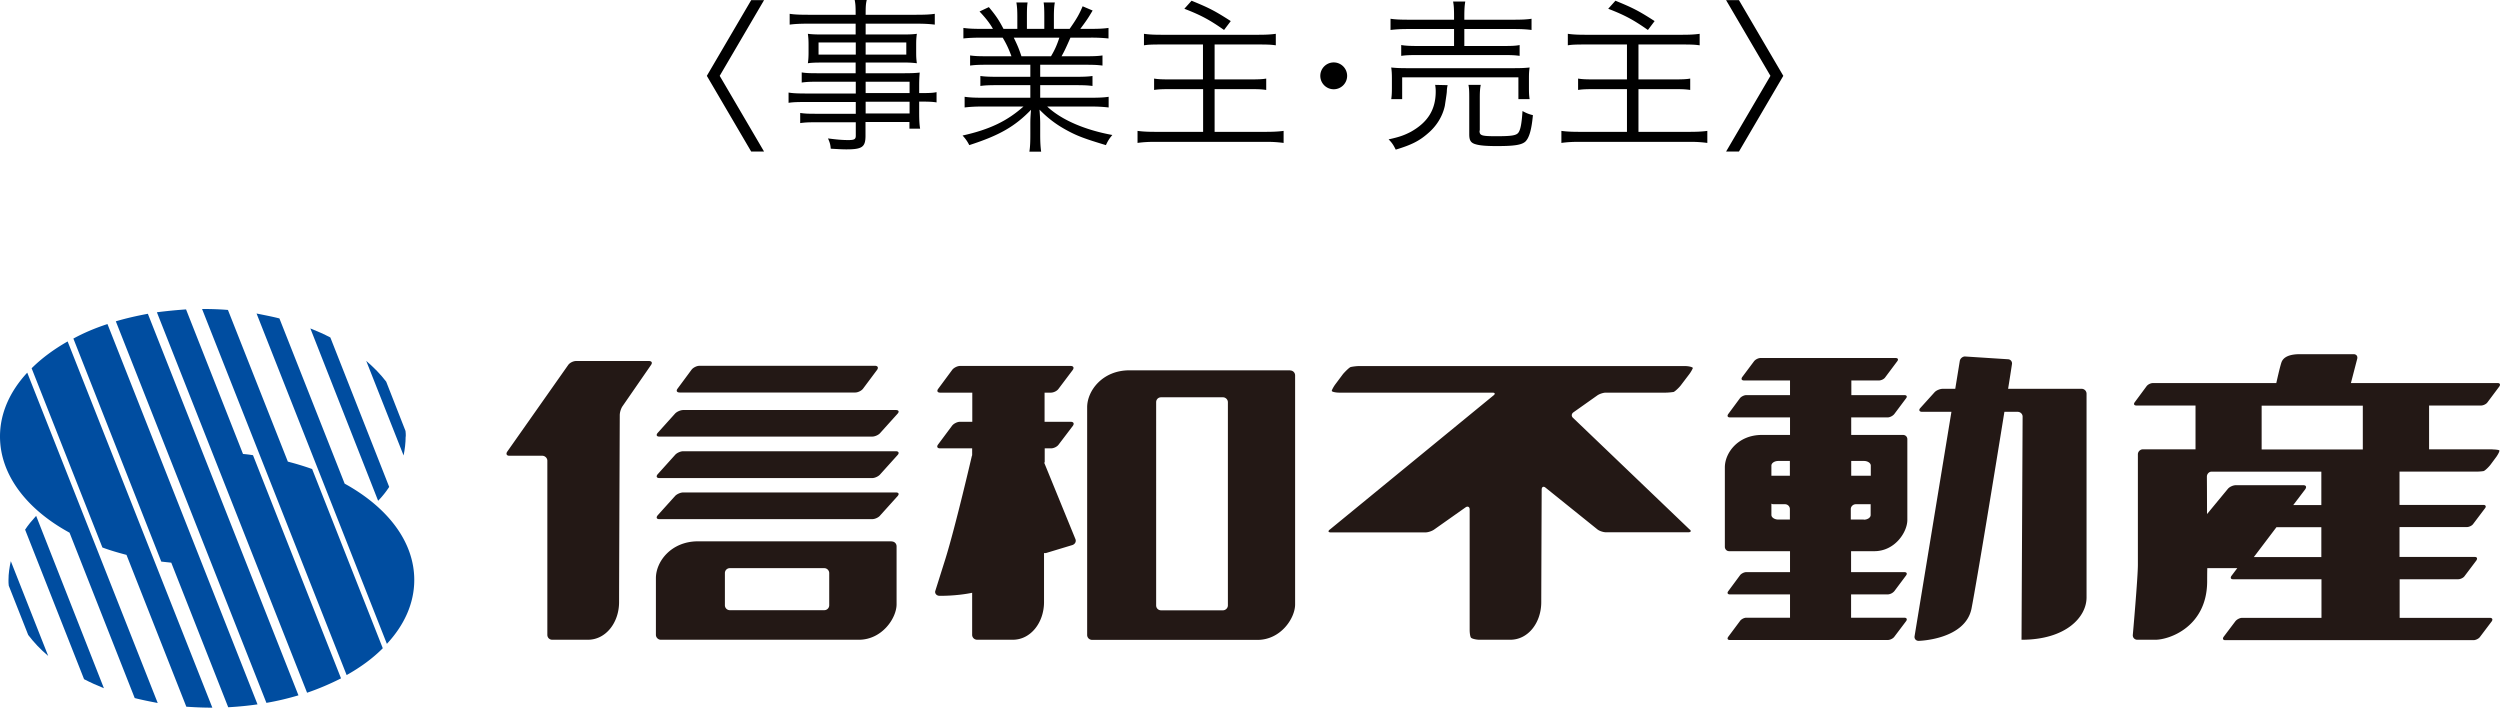 <svg id="_レイヤー_2" xmlns="http://www.w3.org/2000/svg" viewBox="0 0 182.61 51.68"><defs><style>.cls-1{fill:#004da0}.cls-2{fill:#231815}</style></defs><g id="_フッター"><path class="cls-1" d="M28.43 35.57l-4.3-10.92c-.46-.24-.95-.46-1.46-.66l4.95 12.59c.31-.32.58-.66.8-1zm1.21-3.69c0-.12 0-.26-.02-.4l-1.41-3.6c-.41-.54-.9-1.04-1.46-1.52l2.73 6.91c.09-.44.15-.92.15-1.39z"/><path class="cls-1" d="M25.18 35.34l-4.77-12.08c-.54-.14-1.09-.24-1.67-.36l9.52 24.13c1.28-1.38 2-2.97 2-4.67 0-2.8-1.96-5.31-5.08-7.03zm-4.15-1.61l-4.38-11.09c-.6-.05-1.21-.07-1.83-.07h-.06l10.56 26.74c1-.56 1.91-1.22 2.64-1.96L22.8 34.26c-.56-.2-1.15-.38-1.77-.54zm-3.28-.57L13.59 22.6c-.72.05-1.44.12-2.13.21L22.43 50.6c.88-.3 1.71-.66 2.48-1.05l-6.43-16.3a8.56 8.56 0 0 0-.73-.09zM10.8 22.92c-.81.15-1.6.33-2.34.55l11 27.87c.82-.14 1.6-.33 2.34-.55l-11-27.87zm-2.95.75c-.89.29-1.72.64-2.49 1.06l6.42 16.29c.24.03.48.05.73.08l4.16 10.56c.73-.04 1.45-.11 2.14-.21L7.85 23.67zm-2.91 1.27c-1 .57-1.9 1.23-2.63 1.96l5.17 13.09c.56.21 1.15.38 1.76.54l4.37 11.09c.59.04 1.21.07 1.83.07h.07L4.94 24.94zm-2.95 2.28C.72 28.59 0 30.19 0 31.88c0 2.81 1.96 5.33 5.08 7.03l4.76 12.08c.55.14 1.11.25 1.68.36L1.99 27.22z"/><path class="cls-1" d="M1.83 38.68l4.31 10.93c.46.24.95.46 1.45.66L2.64 37.68c-.3.33-.58.66-.8 1zM.62 42.37c0 .14 0 .27.02.41l1.42 3.6c.41.54.9 1.06 1.46 1.53L.79 40.99c-.1.44-.17.91-.17 1.38z"/><g><path class="cls-2" d="M47.39 26.37h-5.31c-.2 0-.45.12-.57.28l-4.46 6.34c-.11.17-.04.3.15.3h2.41c.2 0 .37.17.37.36v12.72c0 .2.15.36.36.36h2.6c1.32 0 2.28-1.26 2.28-2.75s.05-13.65.05-13.65c0-.22.09-.5.21-.67l2.08-3.01c.11-.16.04-.28-.16-.28zm2.26 2.3h12.82c.19 0 .45-.12.57-.28l1.03-1.38c.11-.16.04-.29-.15-.29H51.09c-.2 0-.46.13-.58.29l-1.02 1.38c-.12.16-.05.28.16.28zm-1.5 3.22h15.56c.2 0 .47-.12.59-.27l1.27-1.41c.13-.15.07-.26-.13-.26H49.91c-.2 0-.47.12-.6.26l-1.27 1.41c-.13.15-.08.27.11.27zm17.29 1.07H49.91c-.2 0-.47.12-.6.27l-1.27 1.41c-.13.15-.08.28.11.28h15.56c.2 0 .47-.13.59-.28l1.27-1.41c.13-.14.07-.27-.13-.27zm0 3.01H49.91c-.2 0-.47.12-.6.26l-1.27 1.41c-.13.16-.08.28.11.28h15.56c.2 0 .47-.12.59-.28l1.27-1.41c.13-.15.07-.26-.13-.26zm-.31 3.57H50.99c-1.96 0-3.08 1.47-3.08 2.69v4.14c0 .2.17.36.36.36h14.46c1.7 0 2.76-1.58 2.76-2.59v-4.23c0-.21-.16-.36-.36-.36m-4.56 4.66c0 .2-.16.36-.36.36h-6.9c-.2 0-.36-.16-.36-.36v-2.35c0-.2.16-.36.36-.36h6.9c.19 0 .36.16.36.36v2.35zm33.67-17.16H82.49c-1.96 0-3.08 1.49-3.08 2.7v16.63c0 .2.16.36.37.36h12.07c1.7 0 2.75-1.58 2.75-2.59V27.42c0-.2-.16-.36-.36-.36m-4.55 17.16c0 .2-.17.36-.36.36h-4.52c-.21 0-.36-.16-.36-.36V29.38c0-.2.15-.36.36-.36h4.52c.19 0 .36.16.36.36v14.84zM76.31 33.78v-1.03h.46c.2 0 .45-.12.56-.28l1.04-1.37c.11-.16.05-.29-.16-.29H76.3v-2.13h.46c.2 0 .45-.12.56-.28l1.04-1.38c.11-.16.05-.29-.16-.29h-8.07c-.2 0-.46.13-.58.29l-1.02 1.38c-.12.16-.05.28.14.28h2.35v2.13h-.9c-.2 0-.46.13-.58.29l-1.02 1.37c-.12.16-.05.28.14.28h2.35v.5s-.02.05-.03.09c0 0-1.18 5.09-1.92 7.47l-.75 2.38c-.03.18.12.33.31.33 0 0 1.18.03 2.39-.22v3.07c0 .2.16.36.37.36h2.6c1.31 0 2.28-1.26 2.28-2.75V40.4h.13l1.95-.59c.19-.07.29-.26.21-.44l-2.28-5.58zm47.01 5.1c.2 0 .24-.11.08-.22l-8.48-8.12c-.16-.13-.14-.32.02-.43l1.71-1.21c.16-.12.45-.22.65-.22h4.36c.2 0 .47-.03.59-.05.12-.05.44-.36.55-.52l.6-.79c.12-.16.22-.35.25-.43.02-.08-.33-.15-.54-.15H99.25c-.19 0-.46.04-.59.07-.12.04-.43.36-.56.51l-.59.79c-.11.16-.22.36-.23.43-.02.09.34.14.53.14h11.21c.19 0 .22.1.05.22l-11.92 9.77c-.17.12-.14.22.07.22h6.89c.2 0 .5-.1.66-.22l2.28-1.61c.16-.11.3-.04.3.15v8.8c0 .2.03.44.08.54.04.11.43.18.63.18h2.25c1.33 0 2.27-1.26 2.27-2.75 0-.67.03-8.21.03-8.21 0-.21.13-.27.27-.16l3.79 3.05c.14.12.44.22.64.22h6.02zm15.69-7.11h-3.79v-1.28h2.66c.17 0 .39-.12.49-.25l.86-1.15c.1-.13.04-.23-.13-.23h-3.87v-1.07h2.02c.16 0 .38-.1.47-.25l.86-1.15c.11-.14.05-.24-.12-.24h-9.86c-.16 0-.37.1-.48.24l-.86 1.15c-.1.15-.04.25.13.25h3.36v1.07h-3.19c-.16 0-.38.11-.47.23l-.85 1.15c-.1.14-.05.25.12.25h4.39v1.28h-2.06c-1.73 0-2.7 1.3-2.7 2.37v5.8c0 .18.14.32.31.32h4.45v1.53h-3.19c-.16 0-.38.11-.47.24l-.85 1.15c-.1.13-.05.24.12.24h4.39v1.7h-3.19c-.16 0-.38.11-.47.25l-.85 1.14c-.1.14-.05.24.12.24h11.52c.17 0 .39-.1.49-.24l.86-1.14c.1-.14.04-.25-.13-.25h-3.89v-1.7h2.67a.7.7 0 0 0 .49-.24l.86-1.15c.1-.14.04-.24-.13-.24h-3.89v-1.53h1.7c1.5 0 2.41-1.39 2.41-2.28v-5.9c0-.17-.13-.31-.31-.31m-9.11 1.9h.84v1.08h-1.35v-.74c0-.19.23-.34.51-.34m-.51 3.94v-.82s.08.04.13.04h.86c.2 0 .36.16.36.35v.77h-.84c-.28 0-.51-.15-.51-.34m5.83-2.86v-1.08h.93c.27 0 .5.15.5.34v.74h-1.44m.93 3.2h-.95v-.77c0-.19.17-.35.37-.35h1.08v.79c0 .19-.23.34-.5.34zm15.92-9.55h-5.38c.18-1.11.28-1.79.28-1.79.04-.19-.1-.37-.3-.37l-3.1-.2c-.19-.02-.38.14-.41.33l-.33 2.03h-.92c-.19 0-.47.11-.6.26l-1.03 1.14c-.14.15-.07.28.12.28h2.15l-2.69 16.38c-.04.2.11.36.31.35 0 0 3.4-.08 3.85-2.37.42-2.19 1.67-9.83 2.4-14.36h.96c.2 0 .37.15.37.35l-.08 16.3c3.25 0 4.75-1.66 4.75-3.09V28.76c0-.2-.16-.36-.36-.36zm30.02 4.42h-4.65v-3.2h3.8c.16 0 .39-.11.47-.24l.86-1.15c.1-.14.04-.25-.11-.25h-10.73l.46-1.77c.05-.2-.07-.34-.26-.34h-3.93c-.64 0-1.2.15-1.35.62-.12.37-.29 1.14-.37 1.49h-9.01c-.16 0-.38.1-.48.25l-.85 1.15c-.1.13-.05.24.12.24h4.32v3.2h-3.85c-.19 0-.36.17-.36.36v8.07c0 .95-.37 5.12-.37 5.12-.02.2.13.36.33.36h1.31c1.04 0 3.75-.95 3.79-4.21 0-.31 0-.66.01-1.02h2.19l-.43.57c-.09.14-.04.24.12.24h6.46v2.82h-5.8c-.16 0-.38.11-.49.25l-.86 1.14c-.09.14-.04.24.12.24h18.13c.16 0 .38-.1.48-.24l.86-1.14c.09-.14.03-.25-.13-.25h-6.6v-2.82h4.27c.17 0 .39-.1.48-.24l.86-1.14c.09-.15.04-.25-.13-.25h-5.49V38.5h4.91c.17 0 .39-.1.48-.24l.86-1.14c.1-.13.04-.24-.12-.24h-6.13v-2.43h5.59c.19 0 .44-.02.55-.04.11-.03.39-.31.51-.47l.43-.58c.11-.16.27-.44.2-.47-.06-.03-.27-.06-.48-.06m-16.87-3.2h7.39v3.2h-7.39v-3.2m4.36 11.06h-4.93l1.65-2.18h3.28v2.18m0-3.8h-2.05l.88-1.16c.11-.17.05-.29-.15-.29h-4.92c-.19 0-.46.11-.59.27l-1.52 1.84c0-1.53-.01-2.73-.01-2.73 0-.21.16-.37.35-.37h8.01v2.43z"/></g><g><path d="M51.63 5.54L54.87.01h.94l-3.24 5.53 3.24 5.53h-.94l-3.24-5.53zm10.88.43h-2.82c-.49 0-.78.01-1.13.06v-.74c.3.05.59.06 1.15.06h2.79v-.78h-2.51c-.4 0-.72.01-.98.05.04-.28.05-.49.05-.8v-.53c0-.32-.01-.52-.05-.82.31.04.58.05 1 .05h2.49v-.79h-3.48c-.55 0-.98.02-1.34.07v-.79c.32.05.67.07 1.37.07h3.45c0-.59-.01-.77-.07-1.08h.88c-.07.3-.08.47-.08 1.08h3.67c.7 0 1.05-.02 1.38-.07v.79c-.4-.05-.79-.07-1.36-.07h-3.69v.79h2.76c.42 0 .68-.01.98-.05-.04.3-.05.48-.05.82v.53c0 .34.01.5.05.8a6.77 6.77 0 0 0-.97-.05h-2.77v.78h2.61c.7 0 1.02-.01 1.34-.05-.02.25-.04.48-.04 1v.5c.68 0 1.01-.01 1.27-.07v.75c-.3-.05-.64-.06-1.27-.06v.78c0 .59.02.91.07 1.2h-.78v-.49h-3.21v1c0 .83-.24 1-1.4 1-.25 0-.47-.01-1.14-.05-.02-.3-.07-.46-.2-.75.61.08 1.03.12 1.49.12.43 0 .54-.06.54-.32v-.98h-2.89c-.55 0-.8.01-1.17.06v-.74c.33.05.58.06 1.15.06h2.91v-.86h-3.6c-.66 0-.98.01-1.31.06v-.75c.29.05.62.07 1.31.07h3.6V6zM59.79 3.1v.89h2.72V3.1h-2.72zm3.44.89h2.97V3.1h-2.97v.89zm3.21 2.81v-.83h-3.21v.83h3.21zm-3.21 1.49h3.21v-.86h-3.21v.86zm8.91-3.56c-.59 0-.91.01-1.28.06v-.74c.34.05.66.06 1.28.06h1.74c-.17-.47-.35-.88-.64-1.36h-1.51c-.6 0-1.01.02-1.36.06v-.77c.35.05.72.07 1.33.07h.83c-.24-.42-.52-.78-.98-1.27l.68-.32c.54.65.74.96 1.07 1.59h1.01v-.92c0-.41-.02-.74-.07-1.01h.82c-.04.24-.05.52-.05 1v.93h1.27v-.93c0-.44-.01-.77-.05-1h.82c-.05.25-.07.59-.07 1.01v.92h1.15c.52-.74.71-1.08.95-1.65l.73.31c-.36.61-.47.76-.9 1.34h.72c.62 0 1.01-.02 1.34-.07v.77a11.9 11.9 0 0 0-1.36-.06h-1.42c-.29.66-.43.97-.65 1.36h1.7c.62 0 .95-.01 1.29-.06v.74c-.37-.05-.7-.06-1.29-.06h-3.26v.88h2.52c.6 0 .97-.01 1.3-.06v.73c-.36-.05-.7-.06-1.3-.06h-2.52v.92h3.63c.68 0 1.04-.02 1.37-.07v.78c-.42-.05-.83-.07-1.35-.07h-3.14c1.03.97 2.74 1.71 4.76 2.08-.22.26-.32.42-.47.74-1.56-.47-2.11-.67-2.94-1.13-.72-.4-1.3-.84-1.91-1.46.04.54.05.75.05 1.02v.8c0 .52.02.89.07 1.25h-.86c.06-.38.07-.76.07-1.26v-.79c0-.28.01-.54.05-1.01C74.13 9.24 73 9.89 70.8 10.6c-.16-.31-.28-.47-.49-.7 1.98-.44 3.26-1.06 4.45-2.12h-2.94c-.54 0-.94.02-1.36.07v-.78c.34.05.7.07 1.36.07h3.44v-.92h-2.37c-.59 0-.94.01-1.28.06v-.73c.34.05.71.06 1.28.06h2.37v-.88h-3.13zm4.63-.62c.26-.44.42-.78.61-1.36h-3.33c.28.58.37.79.56 1.36h2.16zm8.05-.86c-.65 0-.97.01-1.26.06v-.84c.35.05.7.07 1.26.07h7.11c.54 0 .91-.02 1.26-.07v.84c-.34-.05-.64-.06-1.26-.06h-3.21V5.8h2.61c.54 0 .88-.01 1.16-.06v.83c-.34-.05-.59-.06-1.16-.06h-2.61v3.12h3.74c.53 0 .94-.02 1.3-.07v.88c-.46-.06-.8-.08-1.3-.08h-8.05c-.5 0-.91.02-1.32.08v-.88c.36.05.74.07 1.31.07h3.48V6.51H85.5c-.56 0-.89.01-1.2.06v-.83c.3.05.59.06 1.16.06h2.41V3.25h-3.06zm2.21-3.2c1.27.52 1.69.73 2.87 1.49l-.49.65c-1.04-.73-1.68-1.08-2.9-1.55l.53-.59zM98.4 5.54c0 .54-.44.98-.98.98s-.98-.44-.98-.98.44-.98.98-.98.98.44.98.98zm7.34.68c-.04.18-.05.26-.06.49-.01.17-.11.78-.14 1-.16.77-.6 1.5-1.26 2.05-.62.54-1.2.83-2.33 1.17-.16-.32-.26-.49-.52-.75.78-.17 1.14-.3 1.62-.55 1.25-.7 1.82-1.63 1.82-2.95 0-.18-.01-.28-.04-.48l.9.02zm.47-5.01c0-.5-.01-.78-.07-1.1h.89c-.05.28-.07.58-.07 1.1v.23h3.6c.62 0 1-.02 1.31-.07v.82c-.36-.05-.77-.07-1.3-.07h-3.61v1.24h2.77c.65 0 .98-.01 1.27-.07v.79c-.35-.05-.64-.06-1.27-.06h-6.12c-.58 0-.91.01-1.26.06v-.79c.29.05.62.07 1.26.07h2.6V2.12h-3.31c-.58 0-.92.02-1.33.07v-.82c.31.05.68.07 1.34.07h3.3v-.23zm-4.59 6.04c.04-.26.05-.48.05-.82v-.68c0-.34-.01-.55-.05-.82.37.04.67.05 1.19.05h7.72c.54 0 .83-.01 1.2-.05-.04.25-.05.46-.05.8v.68c0 .36.01.59.05.83h-.82V5.65h-8.49v1.59h-.8zm6.45 2.29c0 .36.13.41 1.22.41s1.45-.05 1.61-.25c.16-.2.25-.66.31-1.59.23.13.48.24.76.3-.1 1.09-.28 1.68-.56 1.94-.28.24-.81.32-2.06.32-.89 0-1.34-.05-1.65-.16-.29-.11-.38-.29-.38-.71V7.16c0-.52-.01-.73-.06-.96h.9c-.05.25-.07.5-.07.94v2.4zm7.71-6.29c-.65 0-.97.01-1.26.06v-.84c.35.05.7.07 1.26.07h7.11c.54 0 .91-.02 1.26-.07v.84c-.34-.05-.64-.06-1.26-.06h-3.21V5.8h2.62c.54 0 .88-.01 1.16-.06v.83c-.34-.05-.59-.06-1.16-.06h-2.62v3.12h3.74c.53 0 .94-.02 1.29-.07v.88c-.46-.06-.8-.08-1.29-.08h-8.05c-.5 0-.91.02-1.32.08v-.88c.36.05.74.07 1.31.07h3.48V6.51h-2.37c-.56 0-.89.01-1.2.06v-.83c.3.05.59.06 1.16.06h2.41V3.25h-3.06zm2.21-3.2c1.27.52 1.69.73 2.87 1.49l-.49.65c-1.04-.73-1.68-1.08-2.9-1.55l.53-.59zm8.09 11.02l3.24-5.53-3.24-5.53h.94l3.24 5.53-3.24 5.53h-.94z"/></g></g></svg>